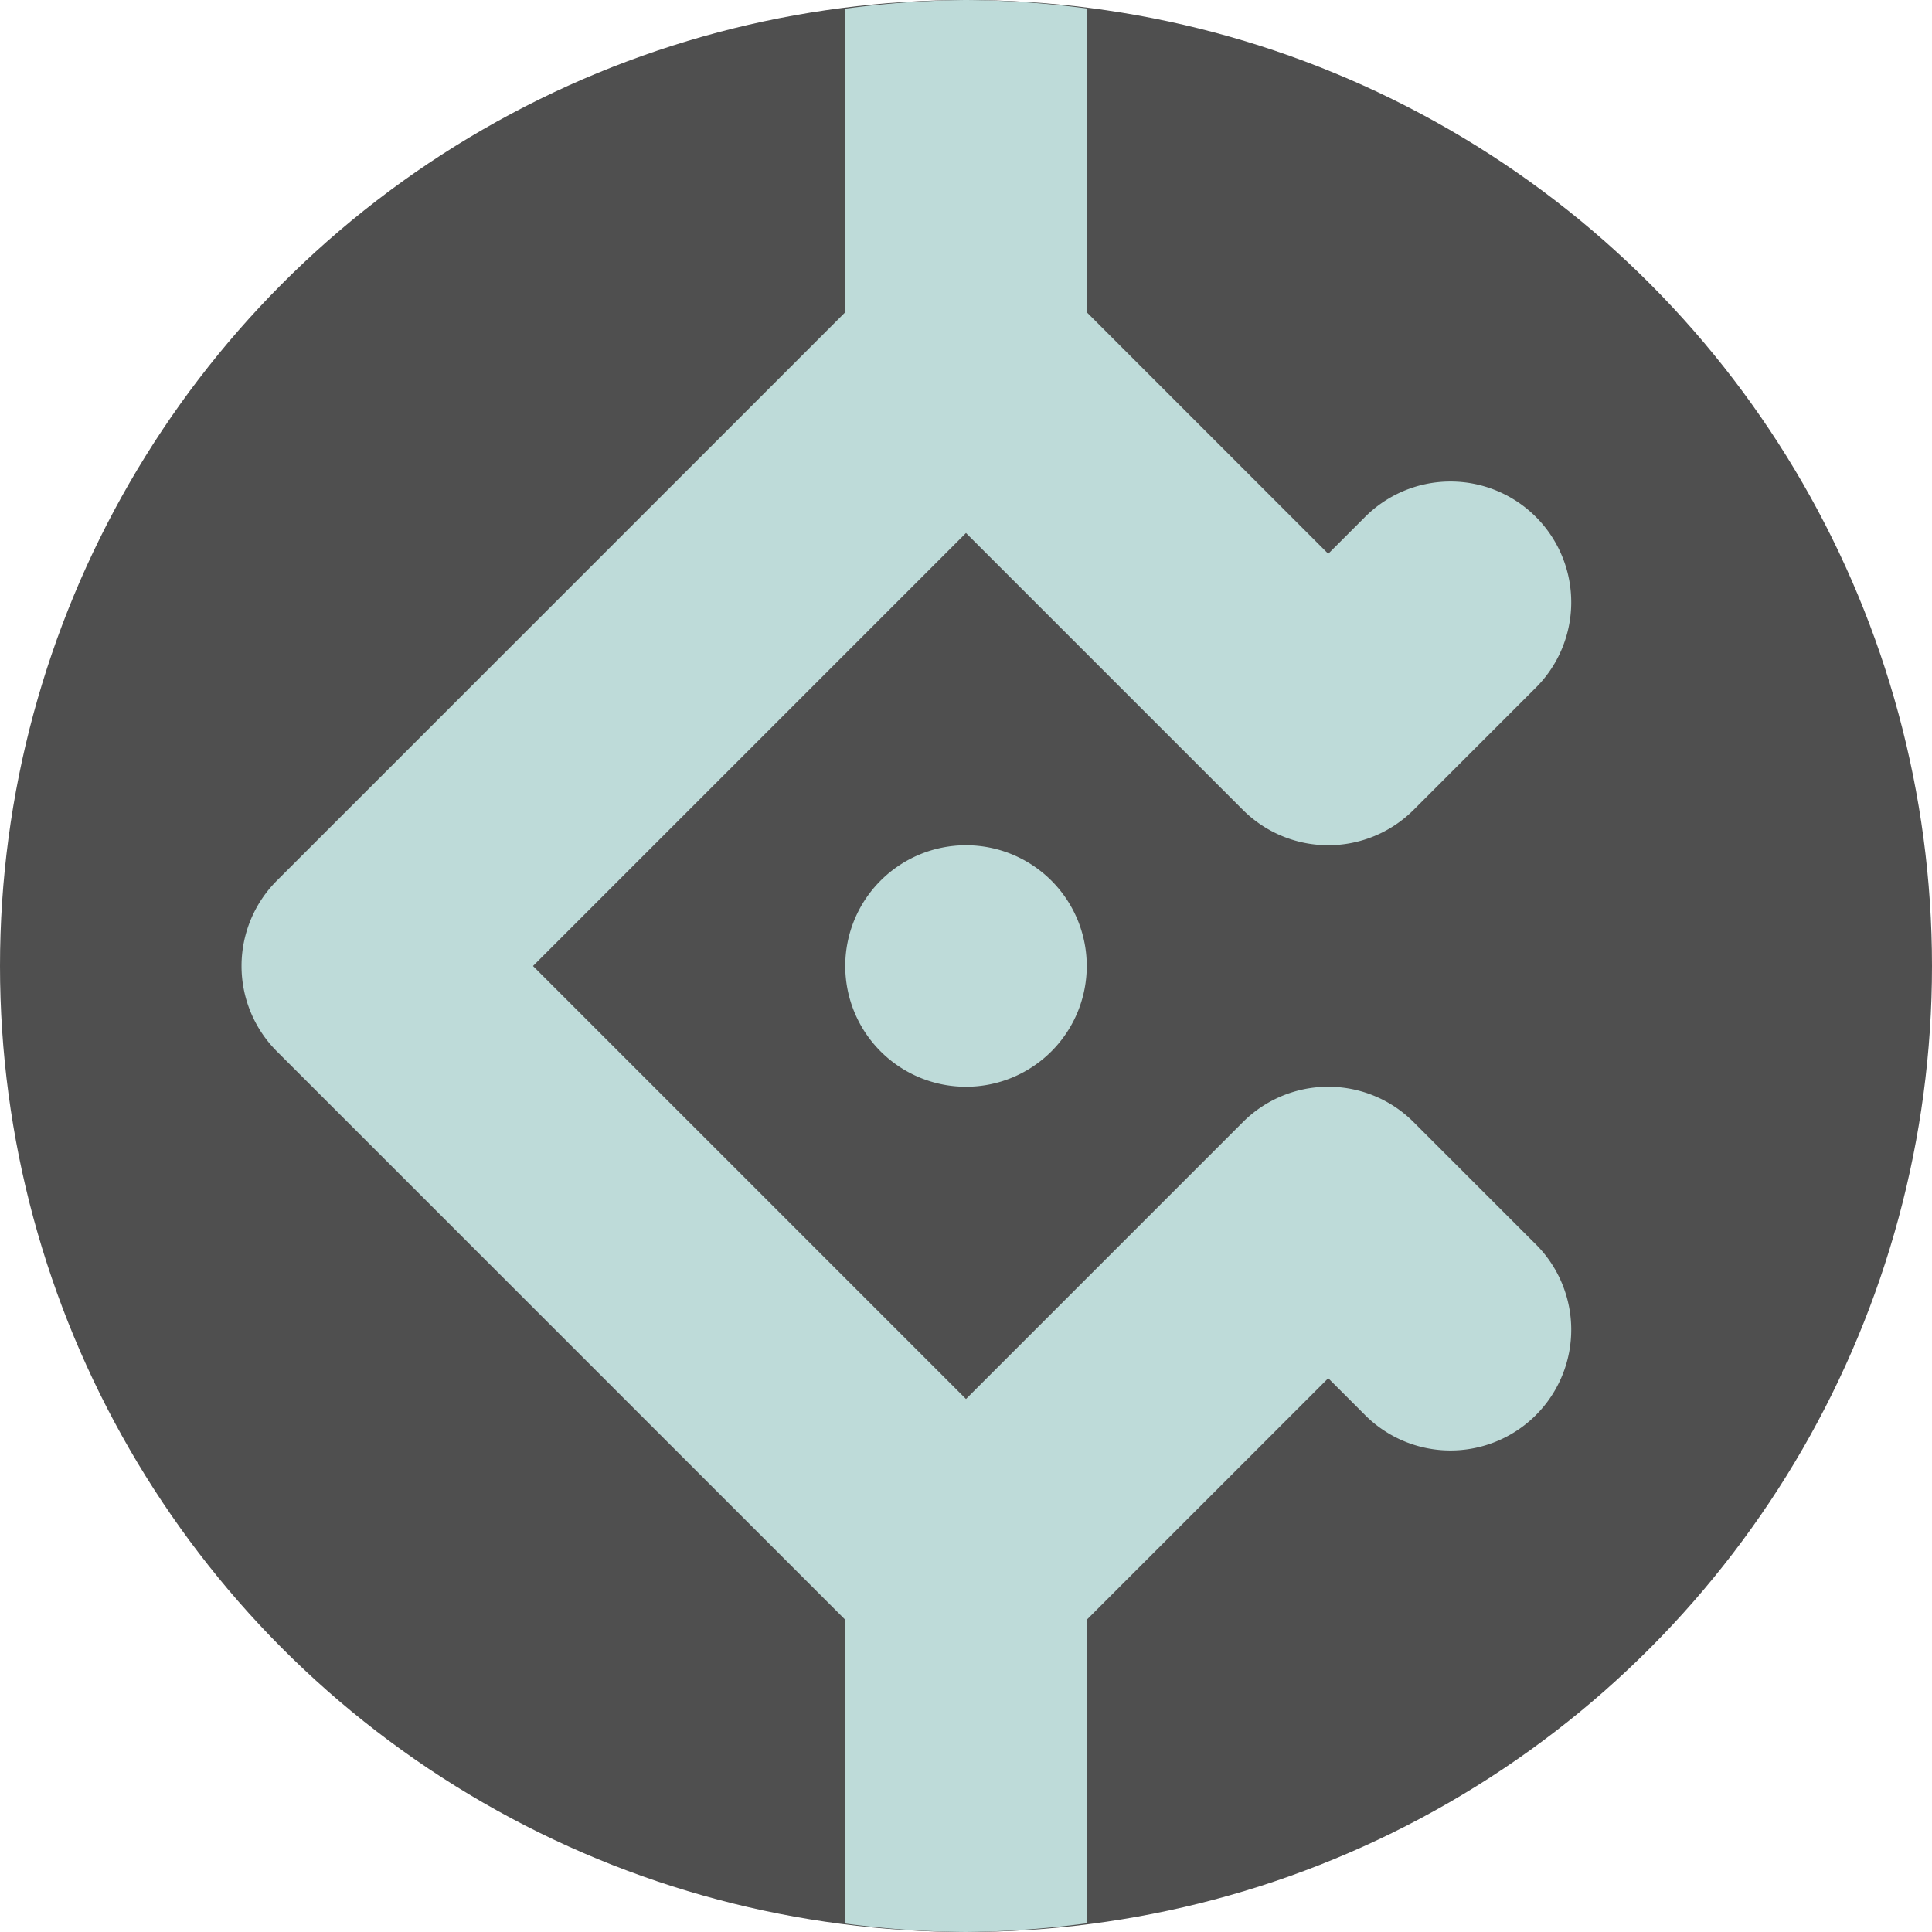 <svg xmlns="http://www.w3.org/2000/svg" height="16" width="16" version="1.1">
 <circle cx="8" cy="8" r="8" style="fill:#4f4f4f"/>
 <path style="fill:#bedbd9" d="m8 0a8 8 0 0 0 -1 0.072v2.514l-4.707 4.707a1 1 0 0 0 0 1.414l4.707 4.707v2.516a8 8 0 0 0 1 0.07 8 8 0 0 0 1 -0.072v-2.514l2-2 0.293 0.293a1 1 0 1 0 1.414 -1.414l-1-1a1 1 0 0 0 -0.723 -0.293 1 1 0 0 0 -0.691 0.293l-2.293 2.293-3.586-3.586 3.586-3.586 2.293 2.293a1 1 0 0 0 1.414 0l1-1a1 1 0 1 0 -1.414 -1.414l-0.293 0.293-2-2v-2.516a8 8 0 0 0 -1 -0.07zm0 7a1 1 0 0 0 -1 1 1 1 0 0 0 1 1 1 1 0 0 0 1 -1 1 1 0 0 0 -1 -1z"/>
</svg>
